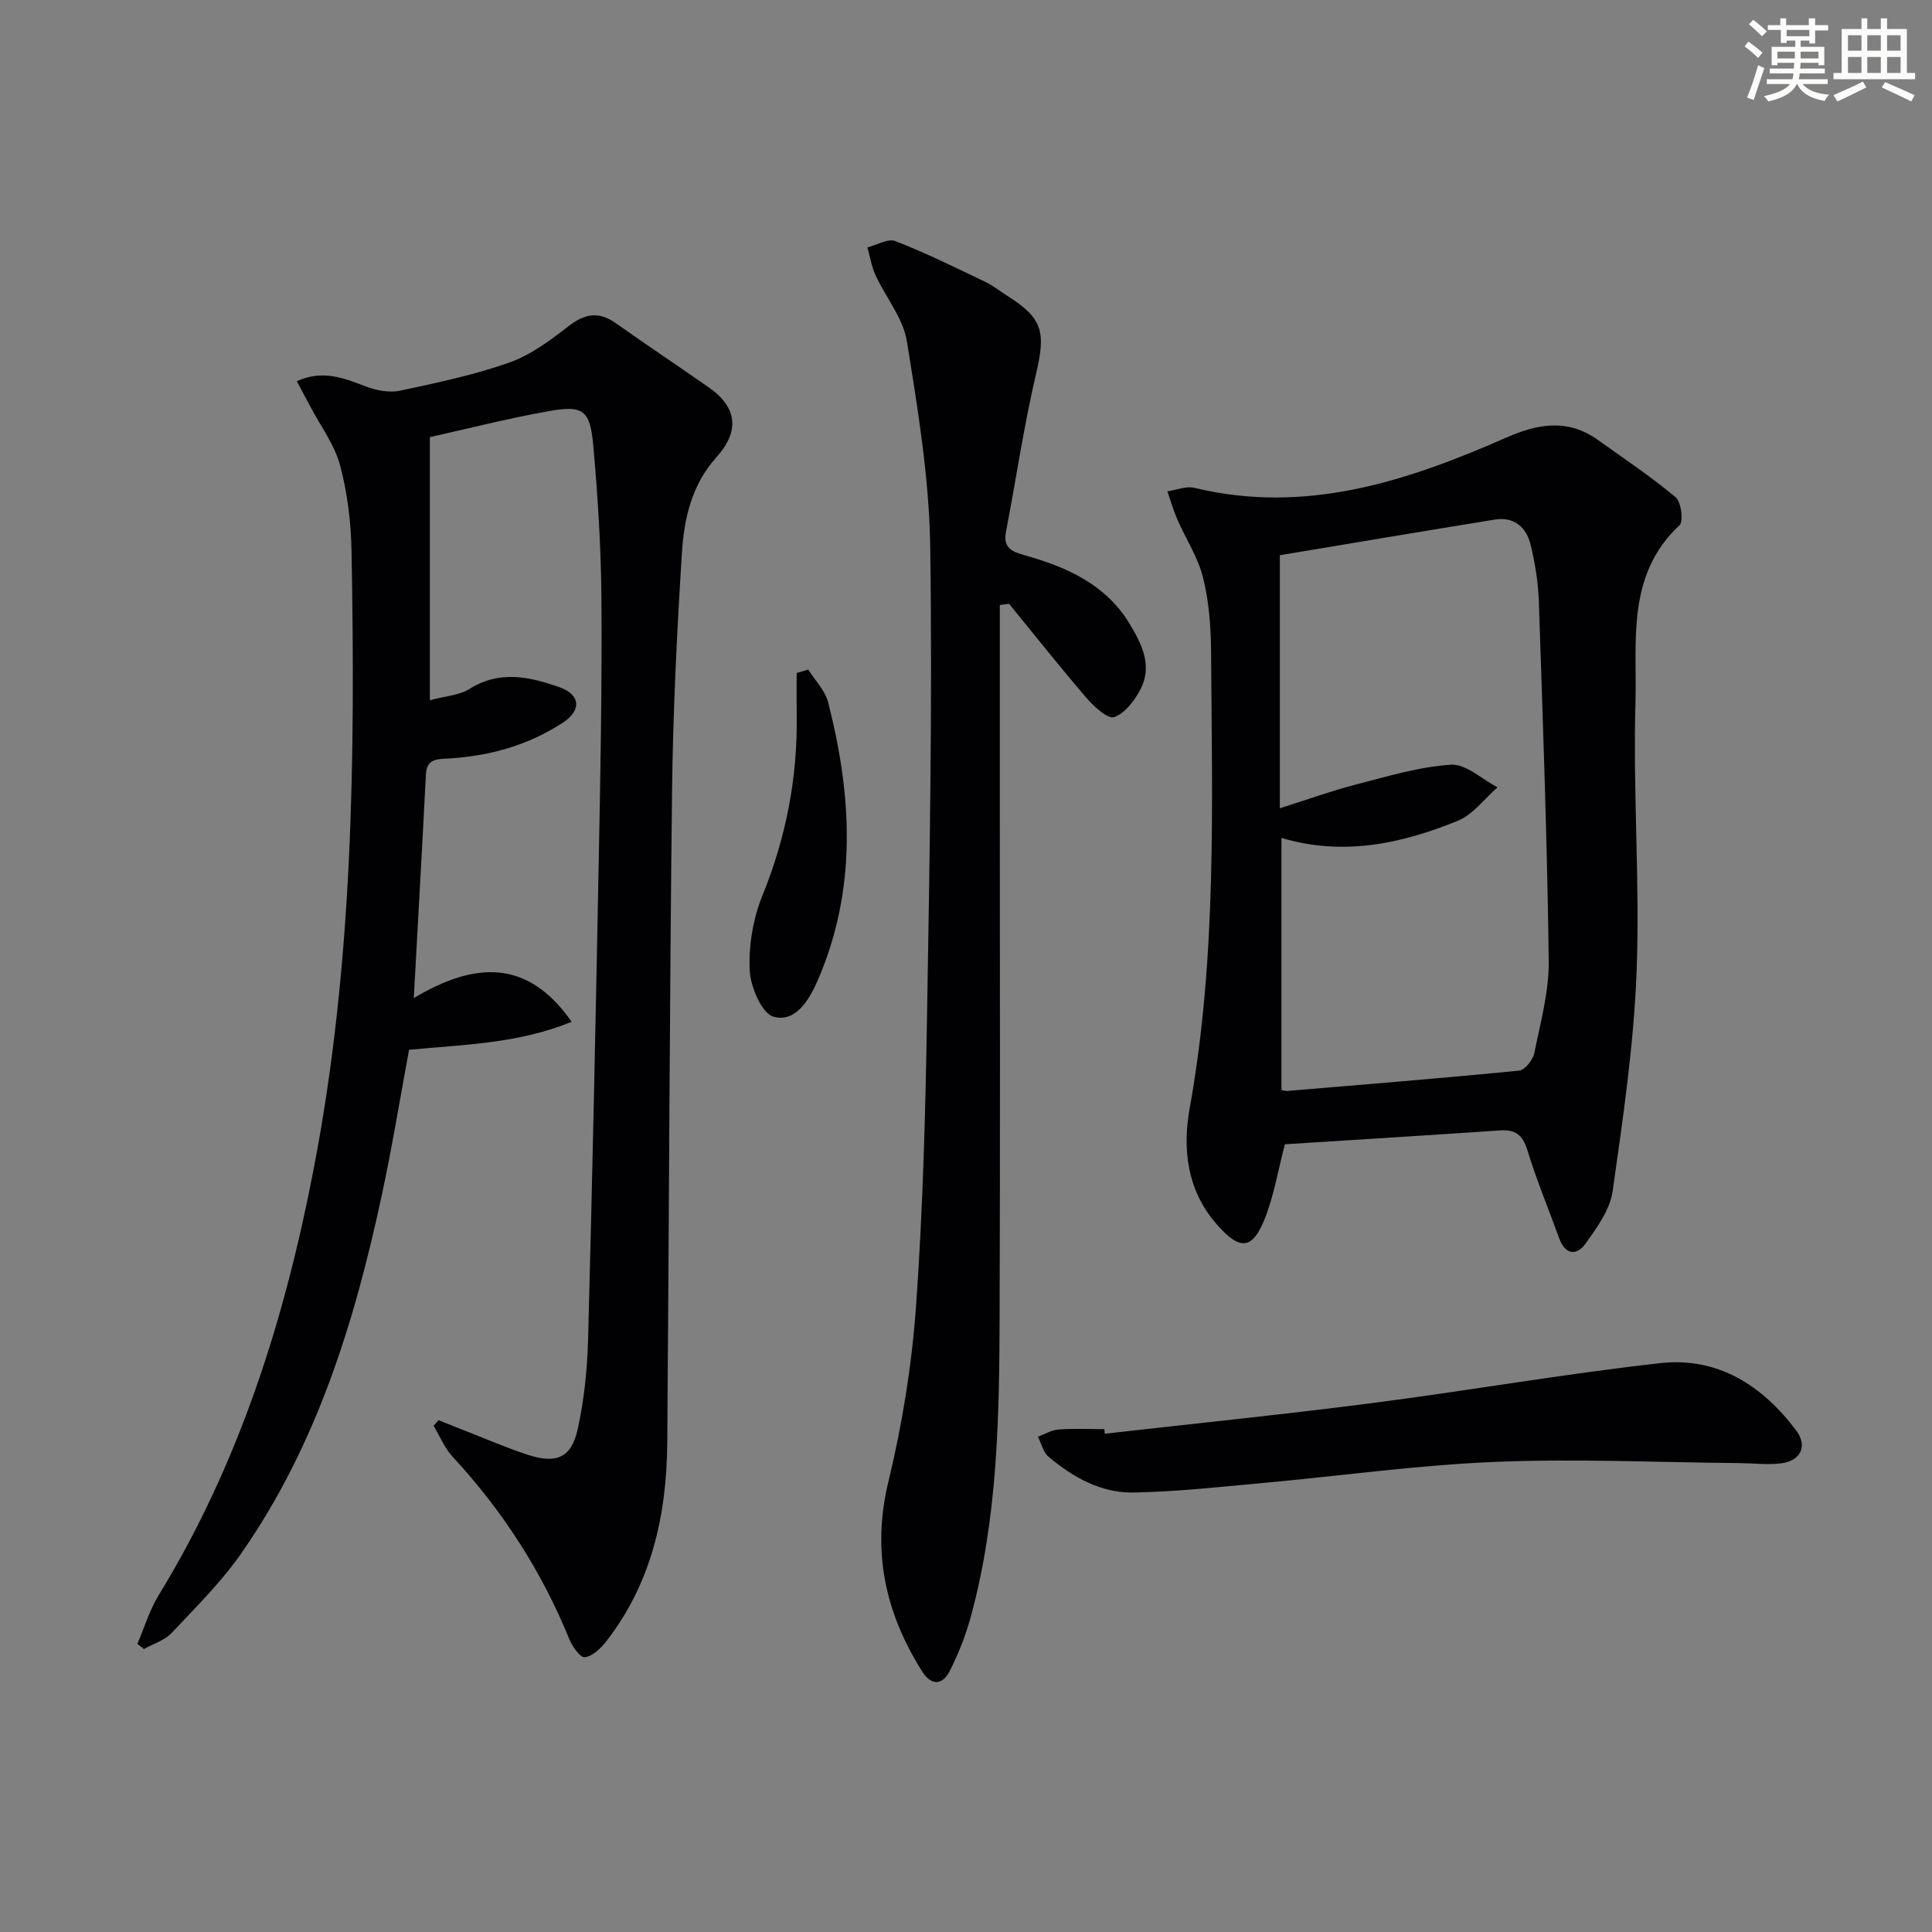 <svg enable-background="new 0 0 400 400" viewBox="0 0 400 400" xmlns="http://www.w3.org/2000/svg"><rect x="0" y="0" width="400" height="400" fill="#808080" stroke="none"/><g fill="#010103"><path d="m28.44 340.35c1.45-3.37 2.51-6.98 4.41-10.08 16.72-27.31 26.13-57.22 32.13-88.44 8.13-42.26 8.58-84.97 7.8-127.75-.11-5.94-.84-12.01-2.37-17.73-1.15-4.3-4.04-8.14-6.17-12.19-.88-1.67-1.77-3.33-2.79-5.24 5.52-2.47 9.88-.57 14.4 1.13 2.14.81 4.78 1.3 6.96.84 7.62-1.62 15.3-3.25 22.62-5.82 4.38-1.54 8.39-4.52 12.12-7.42 3.36-2.62 6.27-3.33 9.88-.78 6.38 4.5 12.87 8.85 19.28 13.31 5.95 4.13 6.5 9.08 1.59 14.52-5.09 5.64-6.68 12.7-7.12 19.81-1.03 16.43-1.85 32.89-2.04 49.34-.52 44.96-.63 89.92-.99 134.88-.12 14.94-3.25 29.05-12.66 41.13-1.12 1.44-2.85 3.09-4.44 3.25-.96.1-2.61-2.31-3.24-3.88-5.72-14.03-13.8-26.49-24.08-37.61-1.68-1.81-2.66-4.27-3.96-6.42.34-.39.68-.78 1.03-1.17 2.32.93 4.64 1.87 6.97 2.78 3.87 1.51 7.69 3.17 11.64 4.43 5.77 1.85 8.87.57 10.17-5.24 1.36-6.11 2.01-12.47 2.18-18.75.89-33.44 1.59-66.89 2.23-100.34.34-17.64.66-35.29.53-52.93-.08-10.62-.75-21.26-1.7-31.84-.65-7.23-2.09-8.28-9.13-7.03-8.59 1.52-17.07 3.7-24.69 5.39v54.48c3.24-.88 6.09-1.02 8.19-2.34 6.28-3.94 12.47-2.53 18.67-.35 4.26 1.5 4.61 4.73.73 7.29-7.23 4.75-15.35 7-23.95 7.47-2.29.12-4.3.13-4.46 3.27-.76 14.93-1.61 29.86-2.51 46.32 12.59-7.51 23.55-8.2 32.68 4.91-11.02 4.52-22.25 4.71-33.66 5.8-1.85 9.97-3.49 20.08-5.64 30.08-5.64 26.31-13.5 51.83-29.11 74.19-4.15 5.95-9.4 11.15-14.4 16.46-1.45 1.54-3.8 2.25-5.73 3.33-.47-.35-.92-.71-1.37-1.06z"/><path d="m266.02 236.91c-1.44 5.58-2.25 10.34-3.92 14.78-2.69 7.17-5.31 7.39-10.25 1.72-6.16-7.07-7.04-15.66-5.53-24.01 5.64-31.35 4.62-62.95 4.42-94.52-.03-5.12-.44-10.38-1.67-15.32-1.03-4.18-3.56-7.98-5.31-12-.82-1.88-1.39-3.88-2.07-5.83 1.86-.27 3.87-1.14 5.57-.73 22.92 5.55 43.88-1.28 64.38-10.31 6.74-2.97 12.92-4.1 19.24.43 5.39 3.87 10.94 7.55 16.01 11.8 1.18.99 1.7 5.02.83 5.83-11.14 10.4-8.75 24.21-9.12 36.96-.53 18.45.95 36.97.24 55.41-.58 15.21-2.81 30.39-4.96 45.49-.54 3.82-3.23 7.54-5.59 10.84-1.85 2.59-4.23 2.37-5.48-1.09-2.21-6.09-4.7-12.09-6.6-18.27-.97-3.16-2.5-4.27-5.66-4.05-14.9 1.02-29.81 1.93-44.53 2.87zm-.71-11.22c.76.14.93.2 1.09.19 16.05-1.35 32.11-2.64 48.13-4.22 1.19-.12 2.85-2.24 3.14-3.66 1.28-6.33 3.06-12.76 2.98-19.13-.32-24.78-1.21-49.56-2.05-74.33-.13-3.95-.77-7.94-1.71-11.78-.87-3.58-3.39-5.83-7.38-5.19-15.1 2.44-30.17 4.99-44.53 7.38v52.39c5.99-1.89 10.78-3.63 15.69-4.9 6.52-1.67 13.09-3.69 19.74-4.11 3.1-.2 6.42 3.01 9.64 4.68-2.73 2.36-5.08 5.64-8.24 6.93-11.66 4.75-23.73 7.36-36.5 3.54z"/><path d="m207 125.26v37.88c0 36.49.09 72.97-.04 109.46-.07 20.78-.41 41.58-5.89 61.84-1.07 3.97-2.58 7.9-4.46 11.56-1.43 2.79-3.72 3.18-5.69.05-7.68-12.18-10.47-24.93-6.97-39.37 2.88-11.88 4.84-24.13 5.71-36.32 1.42-19.89 1.94-39.87 2.27-59.82.54-32.46 1.13-64.94.66-97.39-.21-14.2-2.56-28.43-4.83-42.5-.77-4.78-4.38-9.09-6.5-13.69-.82-1.79-1.13-3.82-1.68-5.74 1.96-.49 4.27-1.9 5.81-1.3 6.33 2.46 12.44 5.49 18.57 8.42 1.64.78 3.09 1.96 4.63 2.94 7.35 4.63 7.94 7.48 5.91 16.14-2.53 10.78-4.12 21.78-6.22 32.66-.66 3.42 1.28 4.15 3.97 4.91 8.64 2.43 16.68 6.01 21.59 14.11 2.52 4.17 4.84 8.71 2.28 13.61-1.21 2.33-3.2 4.97-5.44 5.76-1.3.46-4.17-2.15-5.69-3.92-5.5-6.39-10.73-13.01-16.07-19.54-.63.08-1.27.16-1.92.25z"/><path d="m228.73 296.84c18.47-2.1 36.97-3.98 55.4-6.35 19.91-2.57 39.7-6.05 59.64-8.27 11.86-1.32 21.16 4.64 28.14 13.99 2.38 3.19.9 6.25-3.15 6.76-2.78.35-5.65-.02-8.47-.05-16.93-.15-33.89-.95-50.78-.25-16.23.67-32.39 2.95-48.58 4.42-8.75.79-17.52 1.77-26.29 1.92-6.69.11-12.5-3.15-17.55-7.41-1.11-.94-1.48-2.74-2.2-4.15 1.42-.52 2.82-1.38 4.27-1.49 3.15-.23 6.32-.07 9.49-.07.02.32.05.63.08.95z"/><path d="m167.34 138.62c1.41 2.26 3.49 4.34 4.12 6.8 4.96 19.38 6.04 38.68-2.18 57.6-1.82 4.18-4.63 8.7-9.11 7.49-2.44-.66-4.81-6.24-4.96-9.7-.22-5.12.72-10.66 2.65-15.42 4.9-12.05 7.28-24.41 7.09-37.34-.04-2.9-.01-5.81-.01-8.71.81-.24 1.61-.48 2.4-.72z"/></g><path d="m361.2 9.6.8-1c.9.7 1.9 1.4 2.9 2.3l-.9 1.1c-1-1-2-1.8-2.8-2.4zm.5 10.6c.9-2.1 1.6-4.3 2.3-6.7.4.2.8.4 1.3.6-.7 2.1-1.5 4.3-2.2 6.6zm.4-15.2.9-.9c1 .8 2 1.6 2.8 2.4l-1 1c-.9-.9-1.8-1.7-2.7-2.5zm12.5-1.2h1.2v1.4h2.7v1.1h-2.7v2.7h-1.2v-.6h-1.8v1.3h4.9v3.8h-1.2v-.5h-3.7c0 .4-.1.9-.1 1.2h5.1v1h-5.2c0 .5-.1.9-.2 1.2h6v1h-5.2c1.1 1.3 2.9 2 5.5 2.2-.4.4-.7.8-.9 1.3-2.9-.5-4.8-1.6-5.7-3.5h-.1c-.8 1.7-2.7 2.9-5.9 3.6-.2-.4-.6-.8-.9-1.1 2.8-.6 4.6-1.4 5.4-2.5h-4.8v-1h5.3c.1-.3.2-.7.2-1.2h-4.9v-1h5c0-.4 0-.8.1-1.2h-3.5v.5h-1.2v-3.8h4.9v-1.3h-1.8v.5h-1.2v-2.7h-2.7v-1h2.6v-1.4h1.2v1.4h4.7v-1.4zm-6.6 8.3h3.6c0-.4 0-.9 0-1.4h-3.6zm1.9-4.6h4.7v-1.3h-4.7zm6.6 3.2h-3.7v1.4h3.7z" fill="#fbfcfa"/><path d="m385.3 3.8h1.3v2.2h2.8v-2.2h1.3v2.2h4.1v9.1h1.7v1.3h-16.9v-1.3h1.7v-9.1h4.1v-2.2zm.4 13.1.7 1.2c-1.8.9-3.8 1.9-6 2.9-.2-.4-.5-.8-.8-1.3 2.3-1 4.3-1.9 6.1-2.8zm-3.1-6.4h2.8v-3.2h-2.8zm0 4.6h2.8v-3.3h-2.8zm4-4.6h2.8v-3.2h-2.8zm0 4.6h2.8v-3.3h-2.8zm3.7 1.9c2.1.9 4.1 1.8 6.1 2.7l-.7 1.3c-2.2-1.1-4.2-2-6.1-2.9zm3.2-9.7h-2.8v3.2h2.8zm-2.8 7.8h2.8v-3.3h-2.8z" fill="#fbfcfa"/></svg>
